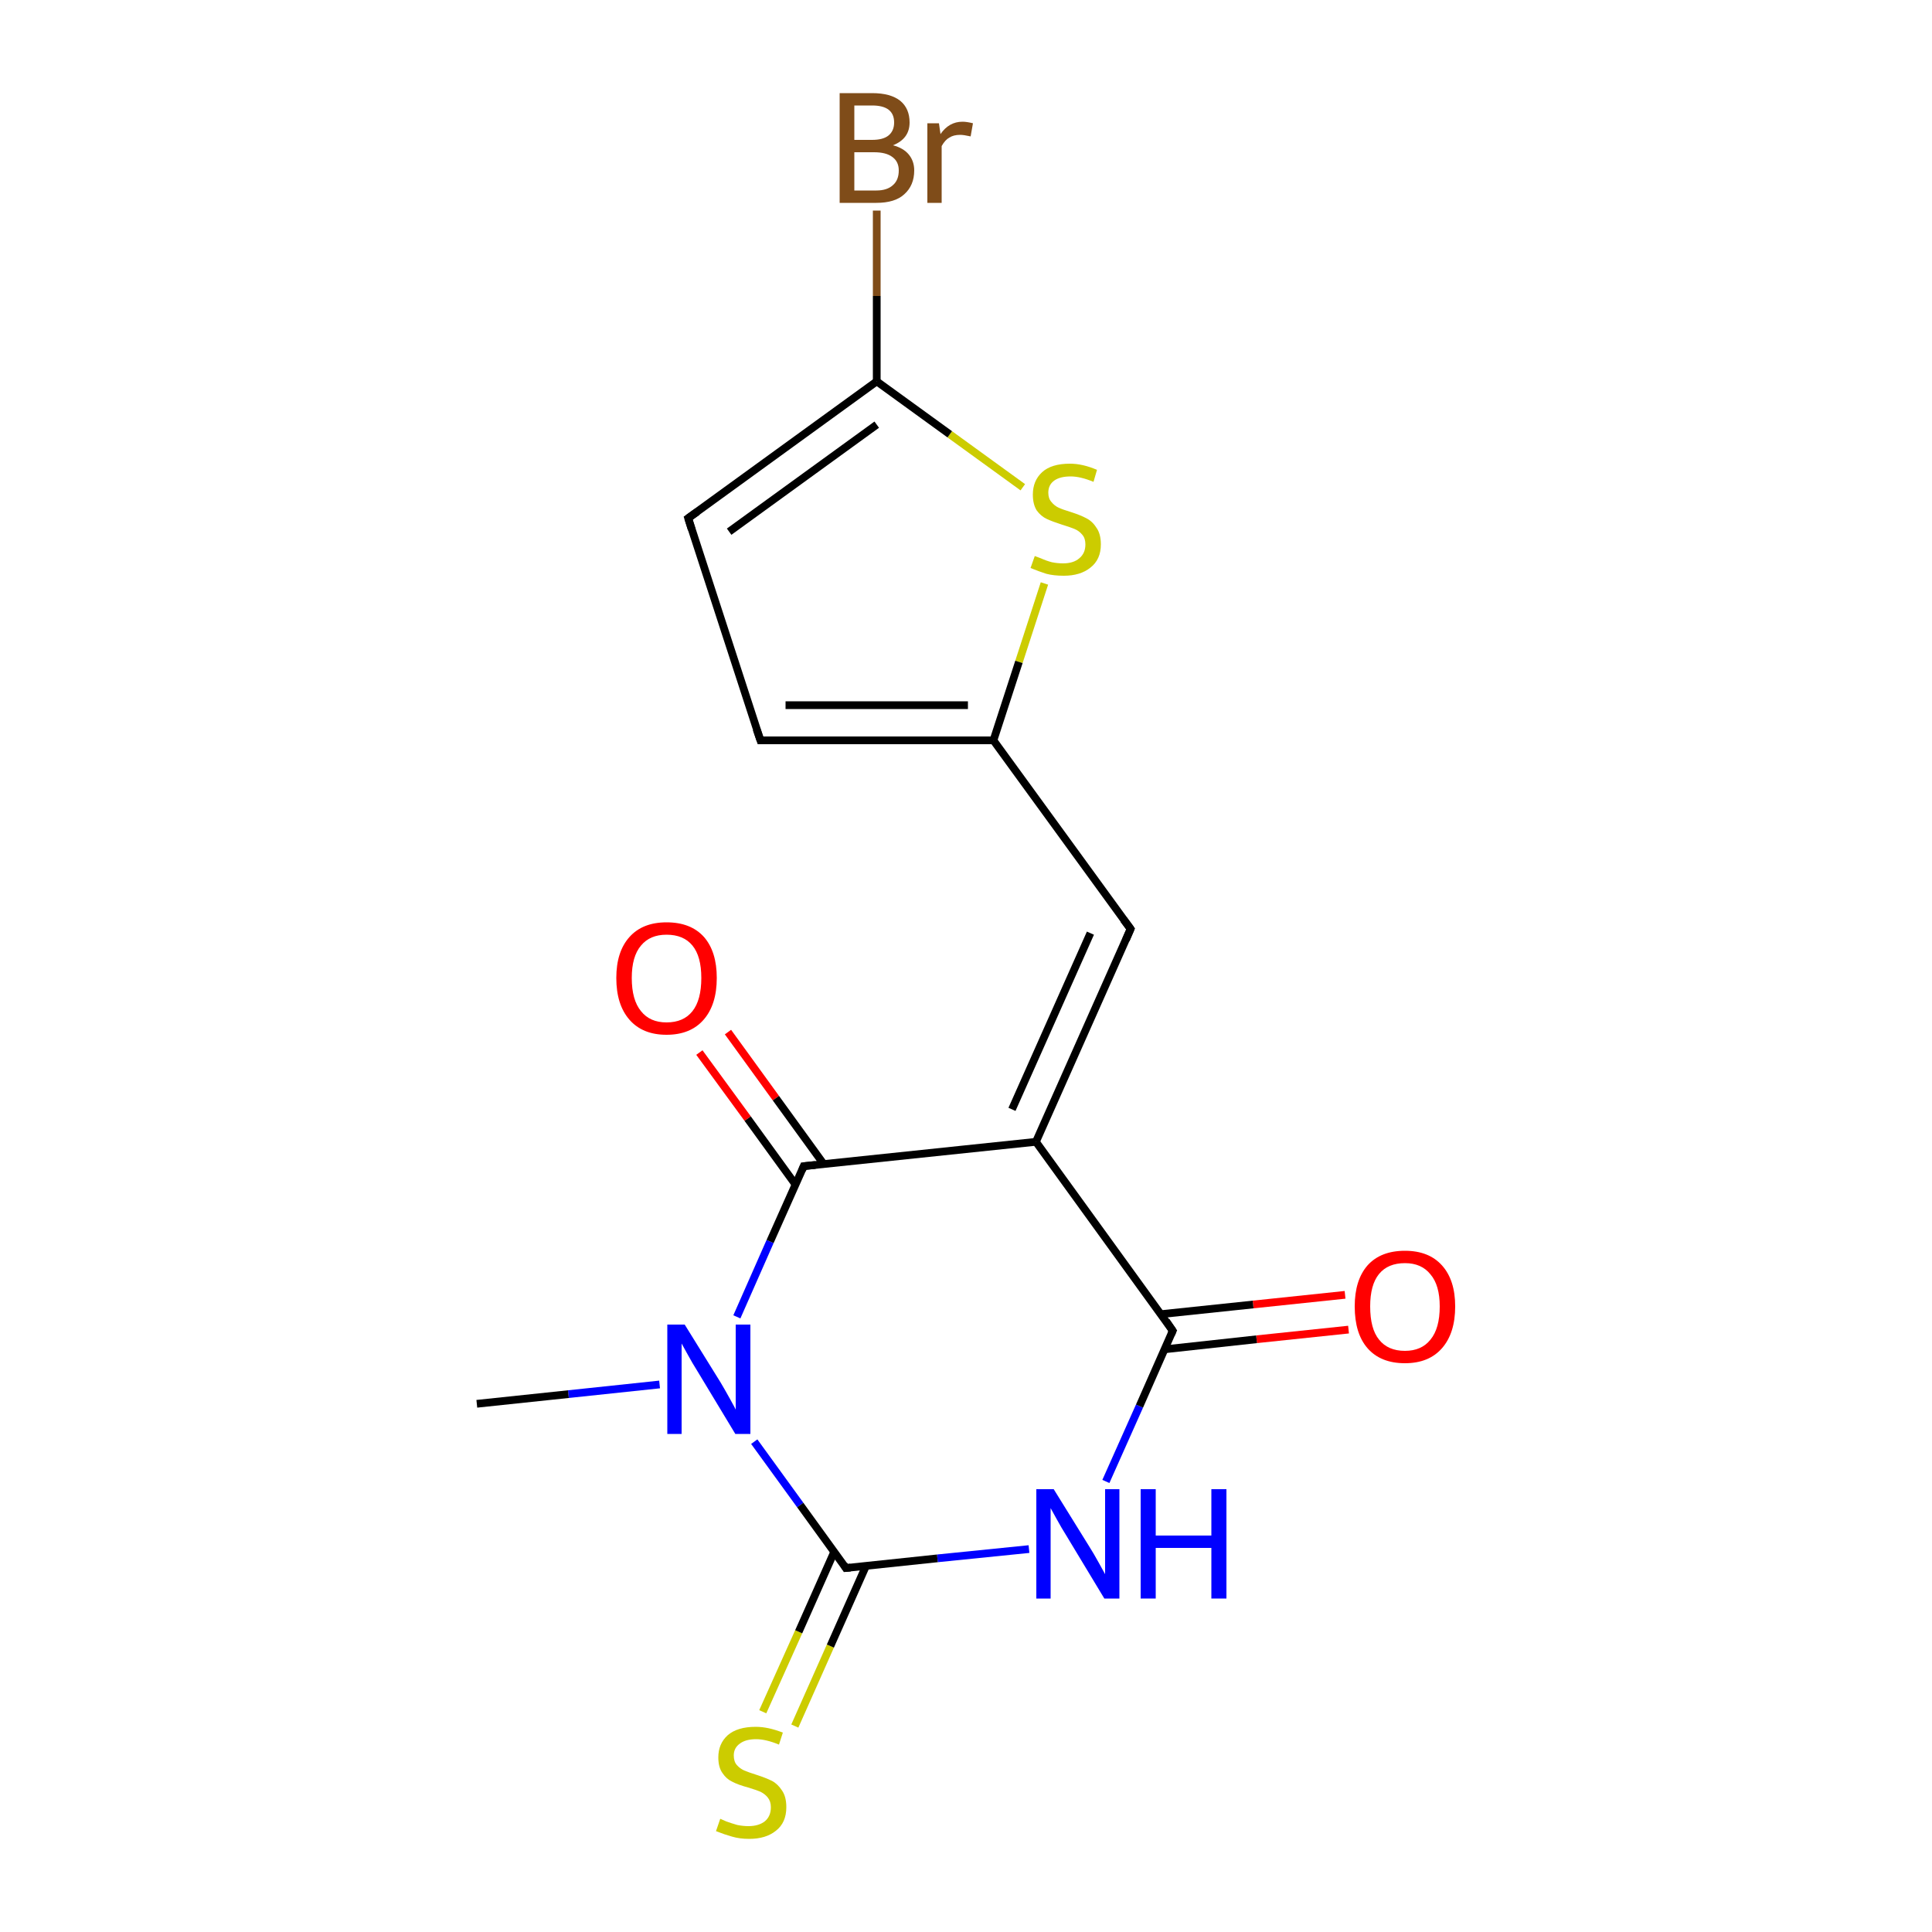 <?xml version='1.0' encoding='iso-8859-1'?>
<svg version='1.1' baseProfile='full'
              xmlns='http://www.w3.org/2000/svg'
                      xmlns:rdkit='http://www.rdkit.org/xml'
                      xmlns:xlink='http://www.w3.org/1999/xlink'
                  xml:space='preserve'
width='500px' height='500px' viewBox='0 0 500 500'>
<!-- END OF HEADER -->
<path class='bond-0 atom-0 atom-14' d='M 226.9,54.5 L 226.9,76.6' style='fill:none;fill-rule:evenodd;stroke:#7F4C19;stroke-width:2.0px;stroke-linecap:butt;stroke-linejoin:miter;stroke-opacity:1' />
<path class='bond-0 atom-0 atom-14' d='M 226.9,76.6 L 226.9,98.7' style='fill:none;fill-rule:evenodd;stroke:#000000;stroke-width:2.0px;stroke-linecap:butt;stroke-linejoin:miter;stroke-opacity:1' />
<path class='bond-1 atom-1 atom-12' d='M 270.3,151.0 L 263.7,171.3' style='fill:none;fill-rule:evenodd;stroke:#CCCC00;stroke-width:2.0px;stroke-linecap:butt;stroke-linejoin:miter;stroke-opacity:1' />
<path class='bond-1 atom-1 atom-12' d='M 263.7,171.3 L 257.1,191.6' style='fill:none;fill-rule:evenodd;stroke:#000000;stroke-width:2.0px;stroke-linecap:butt;stroke-linejoin:miter;stroke-opacity:1' />
<path class='bond-2 atom-1 atom-14' d='M 264.7,126.1 L 245.8,112.4' style='fill:none;fill-rule:evenodd;stroke:#CCCC00;stroke-width:2.0px;stroke-linecap:butt;stroke-linejoin:miter;stroke-opacity:1' />
<path class='bond-2 atom-1 atom-14' d='M 245.8,112.4 L 226.9,98.7' style='fill:none;fill-rule:evenodd;stroke:#000000;stroke-width:2.0px;stroke-linecap:butt;stroke-linejoin:miter;stroke-opacity:1' />
<path class='bond-3 atom-2 atom-10' d='M 197.4,443.0 L 206.7,422.3' style='fill:none;fill-rule:evenodd;stroke:#CCCC00;stroke-width:2.0px;stroke-linecap:butt;stroke-linejoin:miter;stroke-opacity:1' />
<path class='bond-3 atom-2 atom-10' d='M 206.7,422.3 L 215.9,401.6' style='fill:none;fill-rule:evenodd;stroke:#000000;stroke-width:2.0px;stroke-linecap:butt;stroke-linejoin:miter;stroke-opacity:1' />
<path class='bond-3 atom-2 atom-10' d='M 205.7,446.7 L 214.9,426.0' style='fill:none;fill-rule:evenodd;stroke:#CCCC00;stroke-width:2.0px;stroke-linecap:butt;stroke-linejoin:miter;stroke-opacity:1' />
<path class='bond-3 atom-2 atom-10' d='M 214.9,426.0 L 224.1,405.3' style='fill:none;fill-rule:evenodd;stroke:#000000;stroke-width:2.0px;stroke-linecap:butt;stroke-linejoin:miter;stroke-opacity:1' />
<path class='bond-4 atom-3 atom-8' d='M 188.4,267.1 L 200.8,284.2' style='fill:none;fill-rule:evenodd;stroke:#FF0000;stroke-width:2.0px;stroke-linecap:butt;stroke-linejoin:miter;stroke-opacity:1' />
<path class='bond-4 atom-3 atom-8' d='M 200.8,284.2 L 213.2,301.3' style='fill:none;fill-rule:evenodd;stroke:#000000;stroke-width:2.0px;stroke-linecap:butt;stroke-linejoin:miter;stroke-opacity:1' />
<path class='bond-4 atom-3 atom-8' d='M 181.0,272.4 L 193.5,289.5' style='fill:none;fill-rule:evenodd;stroke:#FF0000;stroke-width:2.0px;stroke-linecap:butt;stroke-linejoin:miter;stroke-opacity:1' />
<path class='bond-4 atom-3 atom-8' d='M 193.5,289.5 L 205.9,306.6' style='fill:none;fill-rule:evenodd;stroke:#000000;stroke-width:2.0px;stroke-linecap:butt;stroke-linejoin:miter;stroke-opacity:1' />
<path class='bond-5 atom-4 atom-9' d='M 349.0,344.1 L 325.2,346.6' style='fill:none;fill-rule:evenodd;stroke:#FF0000;stroke-width:2.0px;stroke-linecap:butt;stroke-linejoin:miter;stroke-opacity:1' />
<path class='bond-5 atom-4 atom-9' d='M 325.2,346.6 L 301.4,349.2' style='fill:none;fill-rule:evenodd;stroke:#000000;stroke-width:2.0px;stroke-linecap:butt;stroke-linejoin:miter;stroke-opacity:1' />
<path class='bond-5 atom-4 atom-9' d='M 348.1,335.1 L 324.3,337.6' style='fill:none;fill-rule:evenodd;stroke:#FF0000;stroke-width:2.0px;stroke-linecap:butt;stroke-linejoin:miter;stroke-opacity:1' />
<path class='bond-5 atom-4 atom-9' d='M 324.3,337.6 L 300.5,340.1' style='fill:none;fill-rule:evenodd;stroke:#000000;stroke-width:2.0px;stroke-linecap:butt;stroke-linejoin:miter;stroke-opacity:1' />
<path class='bond-6 atom-5 atom-8' d='M 190.7,340.8 L 199.3,321.3' style='fill:none;fill-rule:evenodd;stroke:#0000FF;stroke-width:2.0px;stroke-linecap:butt;stroke-linejoin:miter;stroke-opacity:1' />
<path class='bond-6 atom-5 atom-8' d='M 199.3,321.3 L 208.0,301.8' style='fill:none;fill-rule:evenodd;stroke:#000000;stroke-width:2.0px;stroke-linecap:butt;stroke-linejoin:miter;stroke-opacity:1' />
<path class='bond-7 atom-5 atom-10' d='M 195.2,373.1 L 207.1,389.5' style='fill:none;fill-rule:evenodd;stroke:#0000FF;stroke-width:2.0px;stroke-linecap:butt;stroke-linejoin:miter;stroke-opacity:1' />
<path class='bond-7 atom-5 atom-10' d='M 207.1,389.5 L 218.9,405.8' style='fill:none;fill-rule:evenodd;stroke:#000000;stroke-width:2.0px;stroke-linecap:butt;stroke-linejoin:miter;stroke-opacity:1' />
<path class='bond-8 atom-5 atom-16' d='M 170.7,358.3 L 147.1,360.8' style='fill:none;fill-rule:evenodd;stroke:#0000FF;stroke-width:2.0px;stroke-linecap:butt;stroke-linejoin:miter;stroke-opacity:1' />
<path class='bond-8 atom-5 atom-16' d='M 147.1,360.8 L 123.4,363.3' style='fill:none;fill-rule:evenodd;stroke:#000000;stroke-width:2.0px;stroke-linecap:butt;stroke-linejoin:miter;stroke-opacity:1' />
<path class='bond-9 atom-6 atom-9' d='M 286.2,383.4 L 294.9,363.9' style='fill:none;fill-rule:evenodd;stroke:#0000FF;stroke-width:2.0px;stroke-linecap:butt;stroke-linejoin:miter;stroke-opacity:1' />
<path class='bond-9 atom-6 atom-9' d='M 294.9,363.9 L 303.5,344.4' style='fill:none;fill-rule:evenodd;stroke:#000000;stroke-width:2.0px;stroke-linecap:butt;stroke-linejoin:miter;stroke-opacity:1' />
<path class='bond-10 atom-6 atom-10' d='M 266.3,400.9 L 242.6,403.3' style='fill:none;fill-rule:evenodd;stroke:#0000FF;stroke-width:2.0px;stroke-linecap:butt;stroke-linejoin:miter;stroke-opacity:1' />
<path class='bond-10 atom-6 atom-10' d='M 242.6,403.3 L 218.9,405.8' style='fill:none;fill-rule:evenodd;stroke:#000000;stroke-width:2.0px;stroke-linecap:butt;stroke-linejoin:miter;stroke-opacity:1' />
<path class='bond-11 atom-7 atom-8' d='M 268.1,295.5 L 208.0,301.8' style='fill:none;fill-rule:evenodd;stroke:#000000;stroke-width:2.0px;stroke-linecap:butt;stroke-linejoin:miter;stroke-opacity:1' />
<path class='bond-12 atom-7 atom-9' d='M 268.1,295.5 L 303.5,344.4' style='fill:none;fill-rule:evenodd;stroke:#000000;stroke-width:2.0px;stroke-linecap:butt;stroke-linejoin:miter;stroke-opacity:1' />
<path class='bond-13 atom-7 atom-11' d='M 268.1,295.5 L 292.6,240.4' style='fill:none;fill-rule:evenodd;stroke:#000000;stroke-width:2.0px;stroke-linecap:butt;stroke-linejoin:miter;stroke-opacity:1' />
<path class='bond-13 atom-7 atom-11' d='M 261.9,287.1 L 282.2,241.5' style='fill:none;fill-rule:evenodd;stroke:#000000;stroke-width:2.0px;stroke-linecap:butt;stroke-linejoin:miter;stroke-opacity:1' />
<path class='bond-14 atom-11 atom-12' d='M 292.6,240.4 L 257.1,191.6' style='fill:none;fill-rule:evenodd;stroke:#000000;stroke-width:2.0px;stroke-linecap:butt;stroke-linejoin:miter;stroke-opacity:1' />
<path class='bond-15 atom-12 atom-13' d='M 257.1,191.6 L 196.8,191.6' style='fill:none;fill-rule:evenodd;stroke:#000000;stroke-width:2.0px;stroke-linecap:butt;stroke-linejoin:miter;stroke-opacity:1' />
<path class='bond-15 atom-12 atom-13' d='M 250.5,182.5 L 203.3,182.5' style='fill:none;fill-rule:evenodd;stroke:#000000;stroke-width:2.0px;stroke-linecap:butt;stroke-linejoin:miter;stroke-opacity:1' />
<path class='bond-16 atom-13 atom-15' d='M 196.8,191.6 L 178.1,134.1' style='fill:none;fill-rule:evenodd;stroke:#000000;stroke-width:2.0px;stroke-linecap:butt;stroke-linejoin:miter;stroke-opacity:1' />
<path class='bond-17 atom-14 atom-15' d='M 226.9,98.7 L 178.1,134.1' style='fill:none;fill-rule:evenodd;stroke:#000000;stroke-width:2.0px;stroke-linecap:butt;stroke-linejoin:miter;stroke-opacity:1' />
<path class='bond-17 atom-14 atom-15' d='M 226.9,109.9 L 188.7,137.6' style='fill:none;fill-rule:evenodd;stroke:#000000;stroke-width:2.0px;stroke-linecap:butt;stroke-linejoin:miter;stroke-opacity:1' />
<path d='M 207.6,302.8 L 208.0,301.8 L 211.0,301.5' style='fill:none;stroke:#000000;stroke-width:2.0px;stroke-linecap:butt;stroke-linejoin:miter;stroke-opacity:1;' />
<path d='M 303.1,345.3 L 303.5,344.4 L 301.8,341.9' style='fill:none;stroke:#000000;stroke-width:2.0px;stroke-linecap:butt;stroke-linejoin:miter;stroke-opacity:1;' />
<path d='M 218.4,405.0 L 218.9,405.8 L 220.1,405.7' style='fill:none;stroke:#000000;stroke-width:2.0px;stroke-linecap:butt;stroke-linejoin:miter;stroke-opacity:1;' />
<path d='M 291.4,243.2 L 292.6,240.4 L 290.8,238.0' style='fill:none;stroke:#000000;stroke-width:2.0px;stroke-linecap:butt;stroke-linejoin:miter;stroke-opacity:1;' />
<path d='M 199.8,191.6 L 196.8,191.6 L 195.8,188.7' style='fill:none;stroke:#000000;stroke-width:2.0px;stroke-linecap:butt;stroke-linejoin:miter;stroke-opacity:1;' />
<path d='M 179.0,137.0 L 178.1,134.1 L 180.5,132.4' style='fill:none;stroke:#000000;stroke-width:2.0px;stroke-linecap:butt;stroke-linejoin:miter;stroke-opacity:1;' />
<path class='atom-0' d='M 231.1 37.6
Q 233.8 38.3, 235.2 40.0
Q 236.6 41.7, 236.6 44.1
Q 236.6 48.0, 234.0 50.3
Q 231.6 52.5, 226.8 52.5
L 217.3 52.5
L 217.3 24.1
L 225.7 24.1
Q 230.5 24.1, 233.0 26.1
Q 235.4 28.1, 235.4 31.7
Q 235.4 35.9, 231.1 37.6
M 221.1 27.3
L 221.1 36.2
L 225.7 36.2
Q 228.5 36.2, 229.9 35.1
Q 231.4 33.9, 231.4 31.7
Q 231.4 27.3, 225.7 27.3
L 221.1 27.3
M 226.8 49.3
Q 229.6 49.3, 231.1 47.9
Q 232.6 46.6, 232.6 44.1
Q 232.6 41.8, 230.9 40.6
Q 229.3 39.4, 226.2 39.4
L 221.1 39.4
L 221.1 49.3
L 226.8 49.3
' fill='#7F4C19'/>
<path class='atom-0' d='M 243.0 31.9
L 243.4 34.7
Q 245.6 31.5, 249.1 31.5
Q 250.2 31.5, 251.8 31.9
L 251.2 35.3
Q 249.4 34.9, 248.5 34.9
Q 246.8 34.9, 245.7 35.6
Q 244.6 36.2, 243.7 37.8
L 243.7 52.5
L 240.0 52.5
L 240.0 31.9
L 243.0 31.9
' fill='#7F4C19'/>
<path class='atom-1' d='M 267.8 143.9
Q 268.1 144.0, 269.4 144.5
Q 270.7 145.1, 272.2 145.5
Q 273.7 145.8, 275.1 145.8
Q 277.8 145.8, 279.3 144.5
Q 280.9 143.2, 280.9 140.9
Q 280.9 139.3, 280.1 138.4
Q 279.3 137.4, 278.1 136.9
Q 276.9 136.4, 274.9 135.8
Q 272.4 135.0, 270.9 134.3
Q 269.4 133.6, 268.3 132.1
Q 267.3 130.5, 267.3 128.0
Q 267.3 124.4, 269.7 122.2
Q 272.1 120.0, 276.9 120.0
Q 280.2 120.0, 283.9 121.6
L 283.0 124.7
Q 279.6 123.3, 277.1 123.3
Q 274.3 123.3, 272.8 124.4
Q 271.3 125.5, 271.3 127.5
Q 271.3 129.0, 272.1 129.9
Q 272.9 130.9, 274.0 131.4
Q 275.1 131.9, 277.1 132.5
Q 279.6 133.3, 281.1 134.1
Q 282.7 134.9, 283.7 136.5
Q 284.9 138.1, 284.9 140.9
Q 284.9 144.8, 282.2 146.9
Q 279.6 149.0, 275.3 149.0
Q 272.7 149.0, 270.8 148.5
Q 268.9 147.9, 266.7 147.0
L 267.8 143.9
' fill='#CCCC00'/>
<path class='atom-2' d='M 186.4 470.7
Q 186.7 470.8, 188.0 471.4
Q 189.4 471.9, 190.8 472.3
Q 192.3 472.6, 193.7 472.6
Q 196.4 472.6, 198.0 471.3
Q 199.5 470.0, 199.5 467.7
Q 199.5 466.2, 198.7 465.2
Q 198.0 464.3, 196.8 463.7
Q 195.6 463.2, 193.6 462.6
Q 191.0 461.9, 189.5 461.1
Q 188.0 460.4, 187.0 458.9
Q 185.9 457.4, 185.9 454.8
Q 185.9 451.3, 188.3 449.1
Q 190.8 446.9, 195.6 446.9
Q 198.8 446.9, 202.6 448.4
L 201.6 451.5
Q 198.2 450.1, 195.7 450.1
Q 192.9 450.1, 191.4 451.3
Q 189.9 452.4, 189.9 454.3
Q 189.9 455.9, 190.7 456.8
Q 191.5 457.7, 192.6 458.2
Q 193.8 458.7, 195.7 459.3
Q 198.2 460.1, 199.8 460.9
Q 201.3 461.7, 202.4 463.4
Q 203.5 465.0, 203.5 467.7
Q 203.5 471.7, 200.8 473.8
Q 198.2 475.9, 193.9 475.9
Q 191.4 475.9, 189.4 475.3
Q 187.6 474.8, 185.3 473.9
L 186.4 470.7
' fill='#CCCC00'/>
<path class='atom-3' d='M 159.5 253.1
Q 159.5 246.3, 162.9 242.5
Q 166.3 238.7, 172.5 238.7
Q 178.8 238.7, 182.2 242.5
Q 185.5 246.3, 185.5 253.1
Q 185.5 260.0, 182.1 263.9
Q 178.7 267.8, 172.5 267.8
Q 166.3 267.8, 162.9 263.9
Q 159.5 260.0, 159.5 253.1
M 172.5 264.6
Q 176.9 264.6, 179.2 261.7
Q 181.5 258.8, 181.5 253.1
Q 181.5 247.5, 179.2 244.7
Q 176.9 241.9, 172.5 241.9
Q 168.2 241.9, 165.9 244.7
Q 163.5 247.5, 163.5 253.1
Q 163.5 258.8, 165.9 261.7
Q 168.2 264.6, 172.5 264.6
' fill='#FF0000'/>
<path class='atom-4' d='M 350.6 338.1
Q 350.6 331.3, 353.9 327.5
Q 357.3 323.7, 363.6 323.7
Q 369.8 323.7, 373.2 327.5
Q 376.6 331.3, 376.6 338.1
Q 376.6 345.0, 373.2 348.9
Q 369.8 352.8, 363.6 352.8
Q 357.3 352.8, 353.9 348.9
Q 350.6 345.1, 350.6 338.1
M 363.6 349.6
Q 367.9 349.6, 370.2 346.7
Q 372.6 343.8, 372.6 338.1
Q 372.6 332.6, 370.2 329.8
Q 367.9 326.9, 363.6 326.9
Q 359.2 326.9, 356.9 329.7
Q 354.6 332.5, 354.6 338.1
Q 354.6 343.9, 356.9 346.7
Q 359.2 349.6, 363.6 349.6
' fill='#FF0000'/>
<path class='atom-5' d='M 177.2 342.8
L 186.5 357.8
Q 187.4 359.3, 188.9 362.0
Q 190.4 364.7, 190.4 364.8
L 190.4 342.8
L 194.2 342.8
L 194.2 371.1
L 190.3 371.1
L 180.4 354.7
Q 179.2 352.8, 178.0 350.6
Q 176.8 348.4, 176.4 347.7
L 176.4 371.1
L 172.7 371.1
L 172.7 342.8
L 177.2 342.8
' fill='#0000FF'/>
<path class='atom-6' d='M 272.7 385.4
L 282.0 400.4
Q 282.9 401.8, 284.4 404.5
Q 285.9 407.2, 286.0 407.4
L 286.0 385.4
L 289.7 385.4
L 289.7 413.7
L 285.8 413.7
L 275.9 397.3
Q 274.7 395.4, 273.5 393.2
Q 272.3 391.0, 271.9 390.3
L 271.9 413.7
L 268.2 413.7
L 268.2 385.4
L 272.7 385.4
' fill='#0000FF'/>
<path class='atom-6' d='M 295.2 385.4
L 299.1 385.4
L 299.1 397.4
L 313.5 397.4
L 313.5 385.4
L 317.4 385.4
L 317.4 413.7
L 313.5 413.7
L 313.5 400.6
L 299.1 400.6
L 299.1 413.7
L 295.2 413.7
L 295.2 385.4
' fill='#0000FF'/>
</svg>
